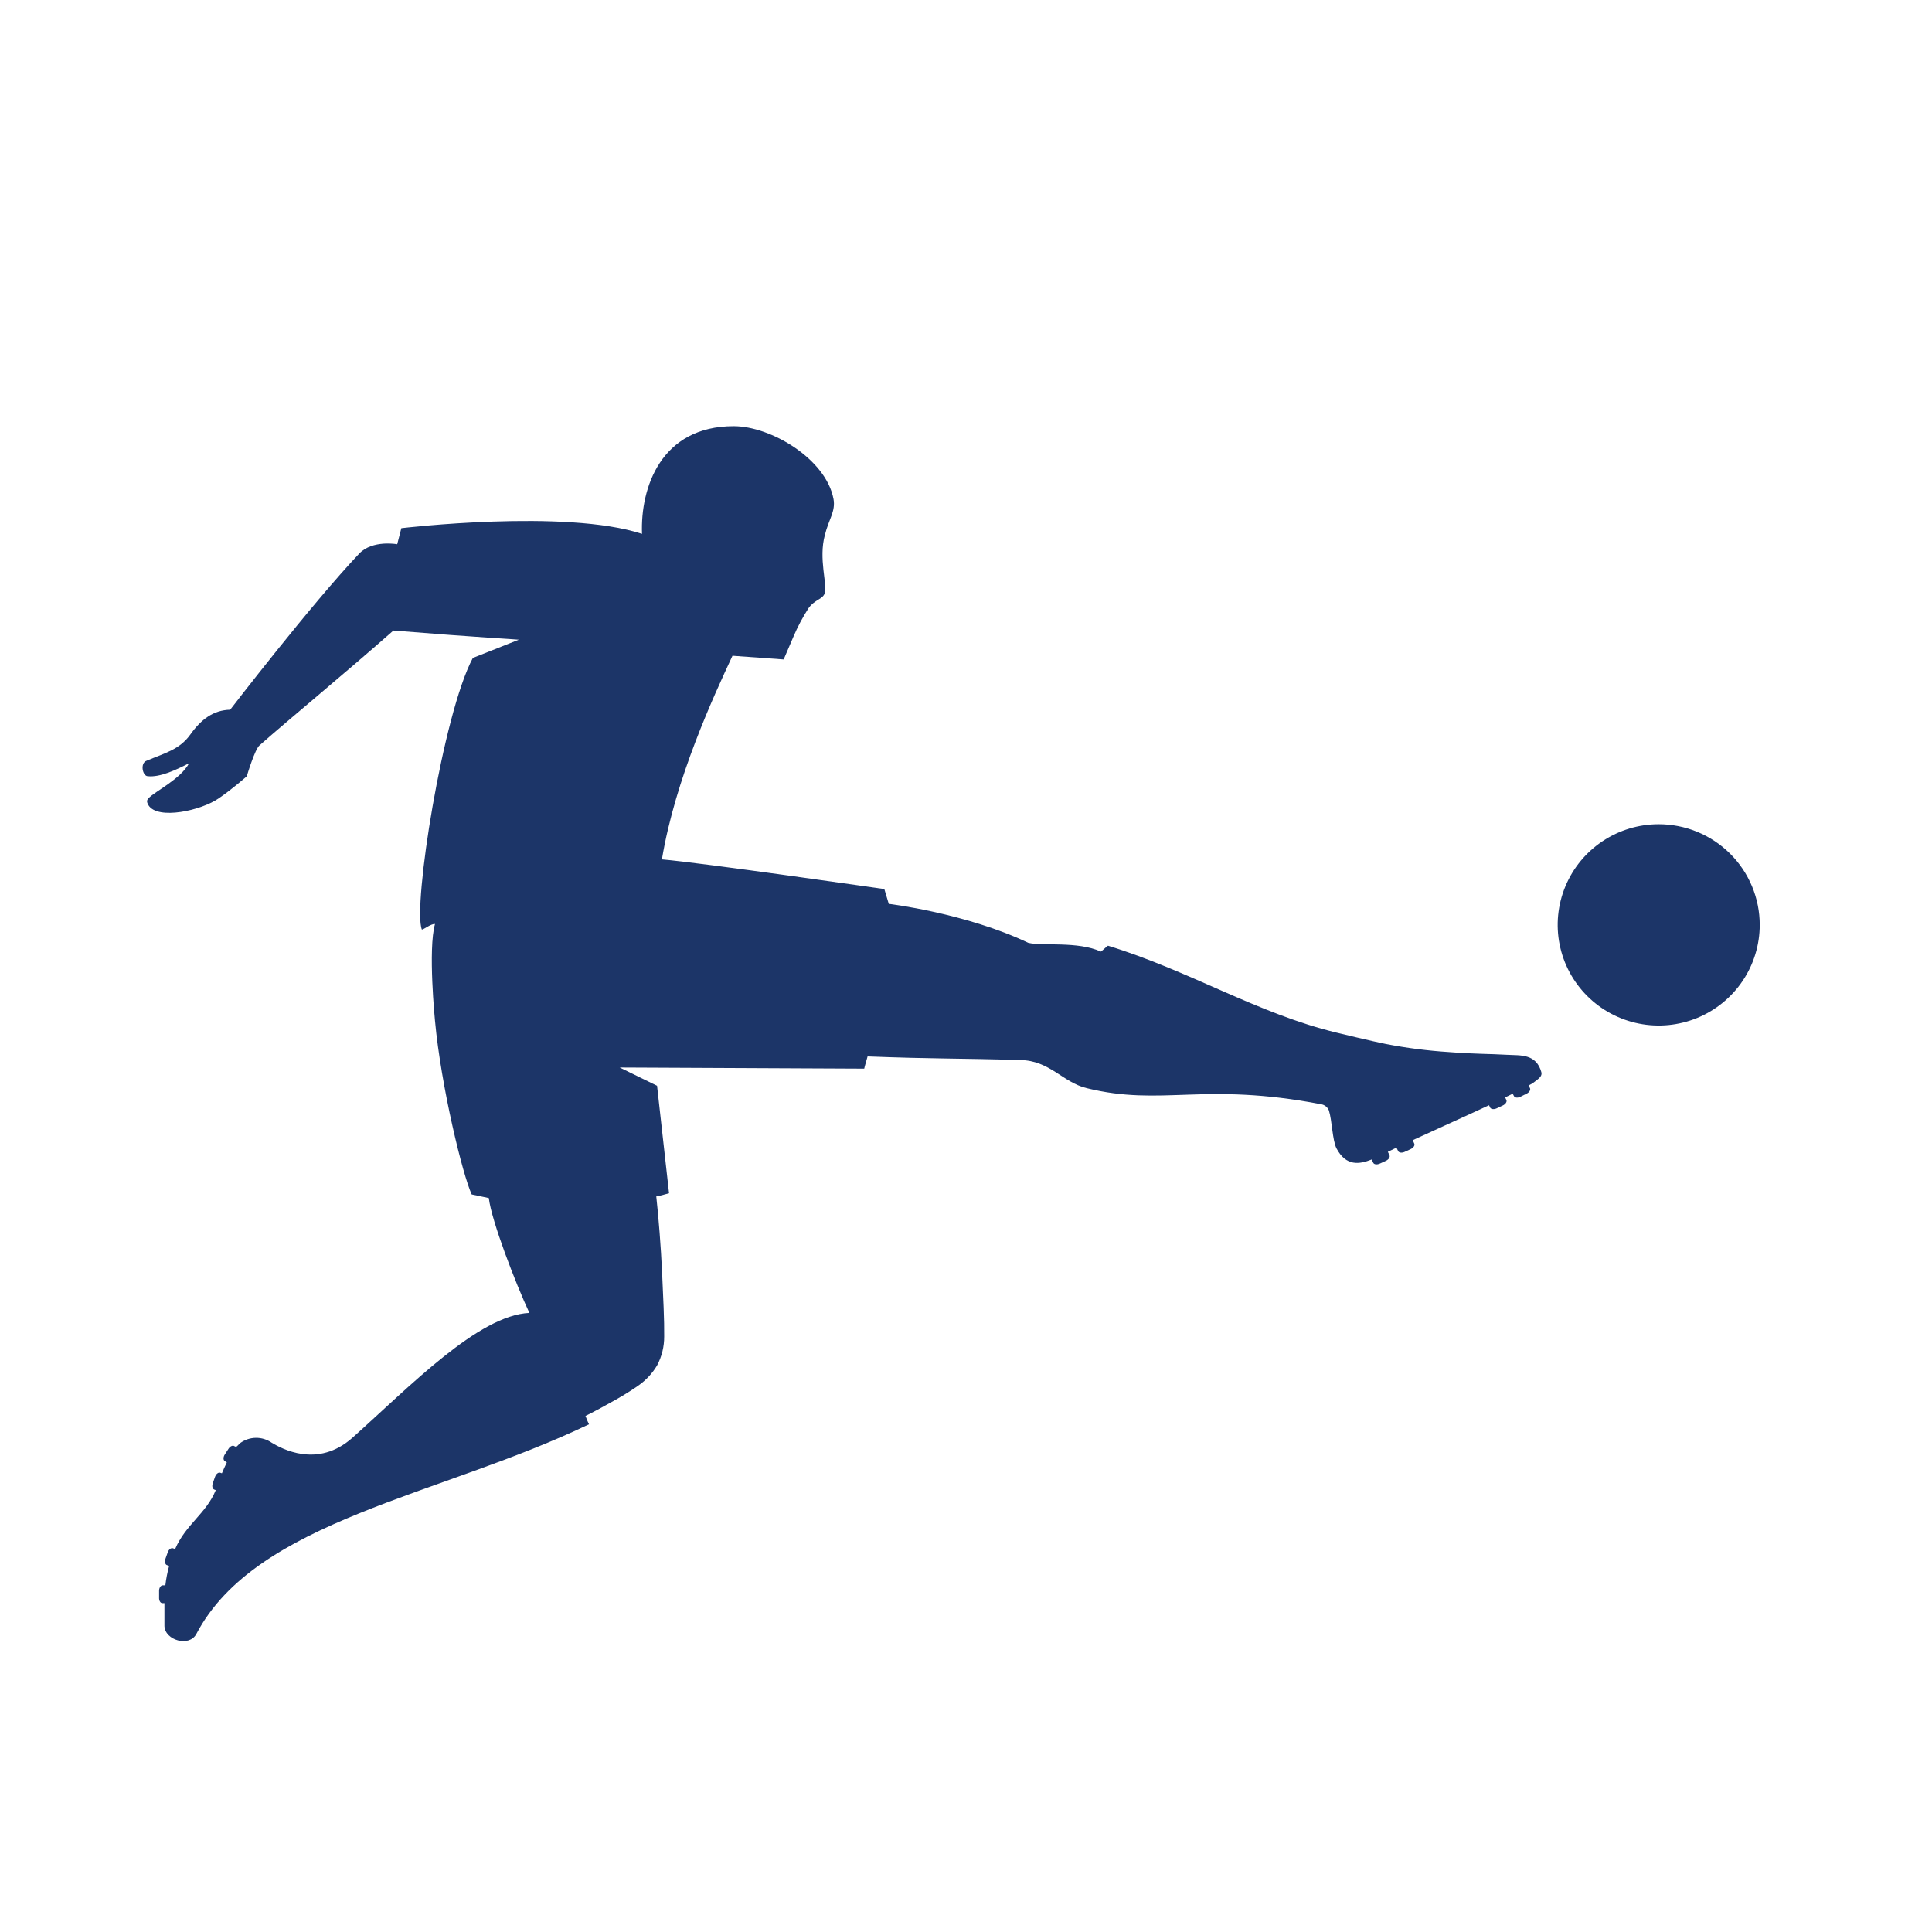 <svg width="271" height="271" viewBox="0 0 271 271" fill="none" xmlns="http://www.w3.org/2000/svg">
<path d="M216.205 150.425C216.345 150.933 215.895 151.282 214.975 151.949L214.415 152.258L214.605 152.627C214.735 152.866 214.515 153.225 214.125 153.414L213.285 153.832C212.905 154.032 212.485 153.992 212.365 153.753L212.185 153.414L211.125 153.932L211.295 154.291C211.415 154.53 211.185 154.888 210.785 155.068L209.935 155.466C209.545 155.646 209.135 155.596 209.015 155.347L208.865 155.028C205.595 156.562 201.935 158.186 198.165 159.93L198.375 160.408C198.505 160.647 198.265 160.996 197.885 161.175L197.025 161.574C196.635 161.753 196.215 161.693 196.115 161.454L195.885 160.976L194.675 161.564L194.905 162.052C195.015 162.301 194.795 162.64 194.395 162.829L193.545 163.218C193.145 163.397 192.745 163.347 192.625 163.108L192.405 162.64C190.695 163.317 188.825 163.636 187.465 161.076C186.885 159.9 186.855 157.2 186.405 155.765C186.313 155.537 186.164 155.336 185.971 155.183C185.778 155.029 185.549 154.928 185.305 154.888C168.685 151.71 163.055 155.247 152.405 152.627C149.055 151.81 147.235 148.741 143.105 148.691C134.105 148.422 131.455 148.552 121.695 148.183C121.275 149.588 121.225 149.897 121.225 149.897L86.925 149.737L92.165 152.298L93.845 167.372C93.845 167.372 92.455 167.771 92.055 167.821C92.385 170.81 92.705 174.895 92.875 178.561C93.025 181.849 93.195 185.276 93.165 187.458C93.175 188.878 92.832 190.278 92.165 191.533C91.512 192.628 90.636 193.575 89.595 194.313C89.285 194.542 87.955 195.439 86.425 196.306C84.895 197.172 83.055 198.169 82.125 198.607C82.265 199.008 82.429 199.401 82.615 199.783C61.755 209.816 35.905 213.243 27.535 229.204C26.535 231.057 23.165 230.091 23.065 228.098C23.065 227.182 23.065 225.697 23.065 224.87H22.765C22.495 224.87 22.285 224.502 22.315 224.063V223.127C22.315 222.698 22.575 222.359 22.835 222.369H23.195C23.301 221.447 23.478 220.535 23.725 219.64L23.405 219.53C23.155 219.44 23.075 219.032 23.215 218.623L23.525 217.747C23.675 217.338 23.985 217.089 24.255 217.169L24.565 217.278C26.055 213.821 28.925 212.297 30.265 209.019L30.055 208.939C29.785 208.839 29.705 208.441 29.855 208.032L30.165 207.146C30.315 206.737 30.635 206.488 30.895 206.578L31.125 206.657C31.325 206.179 31.555 205.661 31.815 205.133L31.535 204.944C31.295 204.794 31.295 204.386 31.535 204.017L32.045 203.23C32.265 202.871 32.635 202.692 32.865 202.842L32.985 202.911H33.105C33.175 202.911 33.205 202.911 33.275 202.832C33.405 202.688 33.541 202.552 33.685 202.423C34.323 201.954 35.093 201.695 35.885 201.685C36.678 201.674 37.455 201.911 38.105 202.363C39.415 203.15 44.535 206.06 49.465 201.646C57.595 194.373 67.105 184.499 74.255 184.16C72.315 179.996 68.945 171.268 68.565 168.05L66.165 167.542C64.915 164.862 61.875 152.477 61.015 143.172C61.015 143.172 60.015 133.139 61.015 129.612C60.465 129.552 59.455 130.379 59.175 130.389C57.865 127.191 62.115 100.16 66.325 92.289L72.775 89.729C72.105 89.649 67.445 89.44 55.185 88.444C48.355 94.471 40.445 100.977 36.435 104.524C35.755 105.022 34.615 108.888 34.615 108.888C34.615 108.888 32.615 110.662 30.705 111.967C28.225 113.7 22.155 115.036 20.835 112.963C20.535 112.455 20.585 112.236 20.835 111.967C21.775 110.971 25.325 109.297 26.525 107.055C24.585 108.051 22.425 109.048 20.735 108.878C19.995 108.878 19.615 107.035 20.565 106.706C23.145 105.62 25.185 105.152 26.705 103.02C28.225 100.888 29.945 99.603 32.285 99.553C32.285 99.553 43.685 84.717 50.405 77.633C52.265 75.701 55.715 76.338 55.715 76.338L56.295 74.087C56.295 74.087 79.295 71.347 90.055 74.884C89.805 68.398 92.725 59.779 102.915 59.779C108.155 59.779 115.865 64.392 116.915 69.992C117.235 71.715 116.235 72.861 115.705 75.043C114.795 78.341 116.065 82.017 115.705 83.163C115.405 84.11 114.335 84.03 113.405 85.315C112.591 86.582 111.885 87.915 111.295 89.3L109.925 92.499L102.745 91.981C100.125 97.63 94.745 109.137 92.845 120.545C98.485 121.023 124.045 124.71 124.045 124.71L124.665 126.782C124.665 126.782 135.435 128.067 144.245 132.252C146.245 132.73 151.165 131.993 154.415 133.477C154.635 133.348 155.175 132.8 155.415 132.651C166.905 136.178 176.415 142.175 187.485 144.846C187.485 144.846 192.665 146.101 194.405 146.44C197.341 147.008 200.31 147.387 203.295 147.575C206.845 147.854 208.815 147.805 211.405 147.954C213.245 148.064 215.485 147.755 216.215 150.425M232.665 115.613C229.862 115.613 227.123 116.441 224.793 117.993C222.462 119.544 220.646 121.749 219.574 124.329C218.501 126.908 218.221 129.747 218.767 132.486C219.314 135.224 220.664 137.74 222.645 139.714C224.627 141.689 227.152 143.033 229.901 143.578C232.649 144.123 235.498 143.843 238.088 142.775C240.677 141.706 242.89 139.896 244.447 137.575C246.004 135.253 246.835 132.524 246.835 129.731C246.835 127.875 246.468 126.037 245.754 124.322C245.04 122.607 243.993 121.049 242.674 119.738C241.355 118.426 239.79 117.387 238.067 116.679C236.344 115.972 234.498 115.609 232.635 115.613H232.665Z" fill="#1C3568"/>
</svg>
